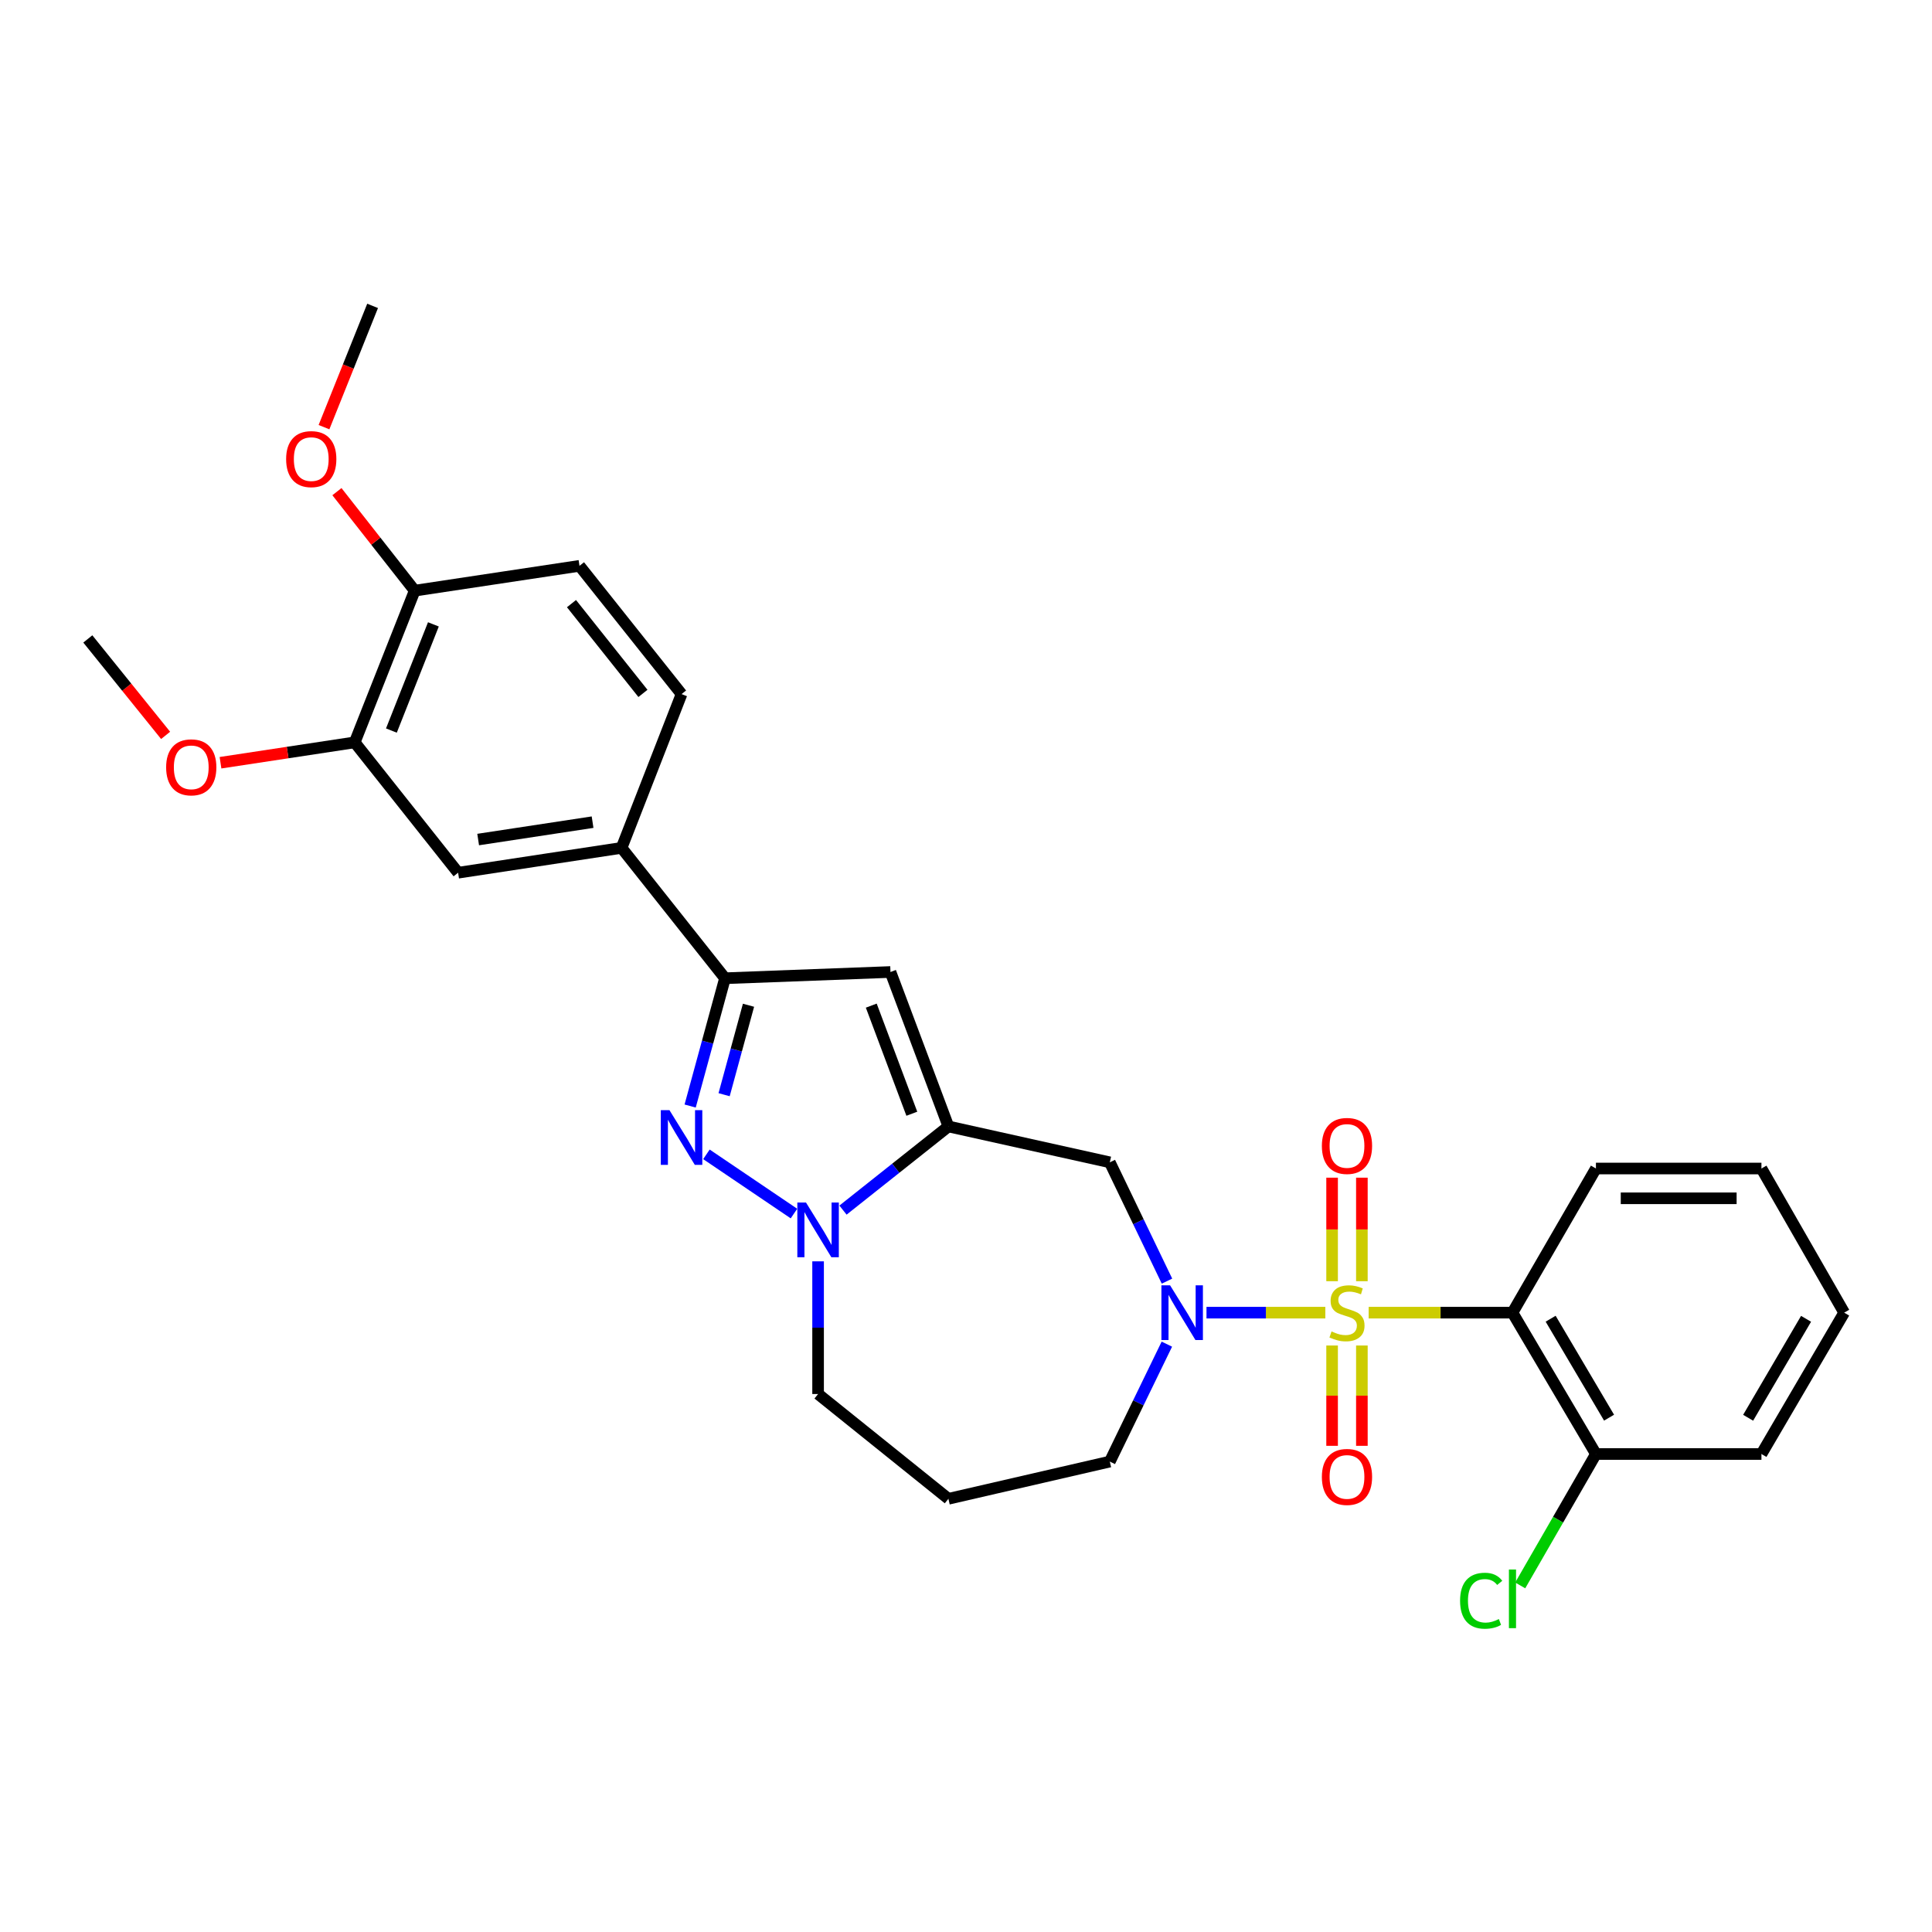 <?xml version='1.0' encoding='iso-8859-1'?>
<svg version='1.1' baseProfile='full'
              xmlns='http://www.w3.org/2000/svg'
                      xmlns:rdkit='http://www.rdkit.org/xml'
                      xmlns:xlink='http://www.w3.org/1999/xlink'
                  xml:space='preserve'
width='1000px' height='1000px' viewBox='0 0 1000 1000'>
<!-- END OF HEADER -->
<rect style='opacity:1.0;fill:#FFFFFF;stroke:none' width='1000' height='1000' x='0' y='0'> </rect>
<path class='bond-1' d='M 685.986,679.428 L 655.232,679.428' style='fill:none;fill-rule:evenodd;stroke:#CCCC00;stroke-width:6px;stroke-linecap:butt;stroke-linejoin:miter;stroke-opacity:1' />
<path class='bond-1' d='M 655.232,679.428 L 624.477,679.428' style='fill:none;fill-rule:evenodd;stroke:#0000FF;stroke-width:6px;stroke-linecap:butt;stroke-linejoin:miter;stroke-opacity:1' />
<path class='bond-4' d='M 708.42,679.428 L 745.638,679.428' style='fill:none;fill-rule:evenodd;stroke:#CCCC00;stroke-width:6px;stroke-linecap:butt;stroke-linejoin:miter;stroke-opacity:1' />
<path class='bond-4' d='M 745.638,679.428 L 782.855,679.428' style='fill:none;fill-rule:evenodd;stroke:#000000;stroke-width:6px;stroke-linecap:butt;stroke-linejoin:miter;stroke-opacity:1' />
<path class='bond-9' d='M 704.908,663.149 L 704.908,636.356' style='fill:none;fill-rule:evenodd;stroke:#CCCC00;stroke-width:6px;stroke-linecap:butt;stroke-linejoin:miter;stroke-opacity:1' />
<path class='bond-9' d='M 704.908,636.356 L 704.908,609.564' style='fill:none;fill-rule:evenodd;stroke:#FF0000;stroke-width:6px;stroke-linecap:butt;stroke-linejoin:miter;stroke-opacity:1' />
<path class='bond-9' d='M 689.49,663.149 L 689.49,636.356' style='fill:none;fill-rule:evenodd;stroke:#CCCC00;stroke-width:6px;stroke-linecap:butt;stroke-linejoin:miter;stroke-opacity:1' />
<path class='bond-9' d='M 689.49,636.356 L 689.49,609.564' style='fill:none;fill-rule:evenodd;stroke:#FF0000;stroke-width:6px;stroke-linecap:butt;stroke-linejoin:miter;stroke-opacity:1' />
<path class='bond-10' d='M 689.49,696.432 L 689.49,722.393' style='fill:none;fill-rule:evenodd;stroke:#CCCC00;stroke-width:6px;stroke-linecap:butt;stroke-linejoin:miter;stroke-opacity:1' />
<path class='bond-10' d='M 689.49,722.393 L 689.49,748.355' style='fill:none;fill-rule:evenodd;stroke:#FF0000;stroke-width:6px;stroke-linecap:butt;stroke-linejoin:miter;stroke-opacity:1' />
<path class='bond-10' d='M 704.908,696.432 L 704.908,722.393' style='fill:none;fill-rule:evenodd;stroke:#CCCC00;stroke-width:6px;stroke-linecap:butt;stroke-linejoin:miter;stroke-opacity:1' />
<path class='bond-10' d='M 704.908,722.393 L 704.908,748.355' style='fill:none;fill-rule:evenodd;stroke:#FF0000;stroke-width:6px;stroke-linecap:butt;stroke-linejoin:miter;stroke-opacity:1' />
<path class='bond-0' d='M 490.895,583.047 L 574.436,601.617' style='fill:none;fill-rule:evenodd;stroke:#000000;stroke-width:6px;stroke-linecap:butt;stroke-linejoin:miter;stroke-opacity:1' />
<path class='bond-3' d='M 490.895,583.047 L 463.614,604.699' style='fill:none;fill-rule:evenodd;stroke:#000000;stroke-width:6px;stroke-linecap:butt;stroke-linejoin:miter;stroke-opacity:1' />
<path class='bond-3' d='M 463.614,604.699 L 436.333,626.35' style='fill:none;fill-rule:evenodd;stroke:#0000FF;stroke-width:6px;stroke-linecap:butt;stroke-linejoin:miter;stroke-opacity:1' />
<path class='bond-5' d='M 490.895,583.047 L 460.906,503.104' style='fill:none;fill-rule:evenodd;stroke:#000000;stroke-width:6px;stroke-linecap:butt;stroke-linejoin:miter;stroke-opacity:1' />
<path class='bond-5' d='M 471.961,576.471 L 450.969,520.511' style='fill:none;fill-rule:evenodd;stroke:#000000;stroke-width:6px;stroke-linecap:butt;stroke-linejoin:miter;stroke-opacity:1' />
<path class='bond-7' d='M 604.031,663.109 L 589.233,632.363' style='fill:none;fill-rule:evenodd;stroke:#0000FF;stroke-width:6px;stroke-linecap:butt;stroke-linejoin:miter;stroke-opacity:1' />
<path class='bond-7' d='M 589.233,632.363 L 574.436,601.617' style='fill:none;fill-rule:evenodd;stroke:#000000;stroke-width:6px;stroke-linecap:butt;stroke-linejoin:miter;stroke-opacity:1' />
<path class='bond-17' d='M 603.964,695.73 L 589.2,726.12' style='fill:none;fill-rule:evenodd;stroke:#0000FF;stroke-width:6px;stroke-linecap:butt;stroke-linejoin:miter;stroke-opacity:1' />
<path class='bond-17' d='M 589.2,726.12 L 574.436,756.51' style='fill:none;fill-rule:evenodd;stroke:#000000;stroke-width:6px;stroke-linecap:butt;stroke-linejoin:miter;stroke-opacity:1' />
<path class='bond-2' d='M 365.646,597.486 L 410.956,628.137' style='fill:none;fill-rule:evenodd;stroke:#0000FF;stroke-width:6px;stroke-linecap:butt;stroke-linejoin:miter;stroke-opacity:1' />
<path class='bond-31' d='M 357.218,572.481 L 366.238,539.407' style='fill:none;fill-rule:evenodd;stroke:#0000FF;stroke-width:6px;stroke-linecap:butt;stroke-linejoin:miter;stroke-opacity:1' />
<path class='bond-31' d='M 366.238,539.407 L 375.258,506.333' style='fill:none;fill-rule:evenodd;stroke:#000000;stroke-width:6px;stroke-linecap:butt;stroke-linejoin:miter;stroke-opacity:1' />
<path class='bond-31' d='M 374.799,566.616 L 381.113,543.464' style='fill:none;fill-rule:evenodd;stroke:#0000FF;stroke-width:6px;stroke-linecap:butt;stroke-linejoin:miter;stroke-opacity:1' />
<path class='bond-31' d='M 381.113,543.464 L 387.427,520.312' style='fill:none;fill-rule:evenodd;stroke:#000000;stroke-width:6px;stroke-linecap:butt;stroke-linejoin:miter;stroke-opacity:1' />
<path class='bond-30' d='M 423.44,652.867 L 423.44,687.206' style='fill:none;fill-rule:evenodd;stroke:#0000FF;stroke-width:6px;stroke-linecap:butt;stroke-linejoin:miter;stroke-opacity:1' />
<path class='bond-30' d='M 423.44,687.206 L 423.44,721.545' style='fill:none;fill-rule:evenodd;stroke:#000000;stroke-width:6px;stroke-linecap:butt;stroke-linejoin:miter;stroke-opacity:1' />
<path class='bond-13' d='M 782.855,679.428 L 826.052,752.596' style='fill:none;fill-rule:evenodd;stroke:#000000;stroke-width:6px;stroke-linecap:butt;stroke-linejoin:miter;stroke-opacity:1' />
<path class='bond-13' d='M 802.612,682.565 L 832.849,733.782' style='fill:none;fill-rule:evenodd;stroke:#000000;stroke-width:6px;stroke-linecap:butt;stroke-linejoin:miter;stroke-opacity:1' />
<path class='bond-21' d='M 782.855,679.428 L 826.052,604.821' style='fill:none;fill-rule:evenodd;stroke:#000000;stroke-width:6px;stroke-linecap:butt;stroke-linejoin:miter;stroke-opacity:1' />
<path class='bond-6' d='M 460.906,503.104 L 375.258,506.333' style='fill:none;fill-rule:evenodd;stroke:#000000;stroke-width:6px;stroke-linecap:butt;stroke-linejoin:miter;stroke-opacity:1' />
<path class='bond-8' d='M 375.258,506.333 L 321.723,438.861' style='fill:none;fill-rule:evenodd;stroke:#000000;stroke-width:6px;stroke-linecap:butt;stroke-linejoin:miter;stroke-opacity:1' />
<path class='bond-11' d='M 321.723,438.861 L 237.12,451.718' style='fill:none;fill-rule:evenodd;stroke:#000000;stroke-width:6px;stroke-linecap:butt;stroke-linejoin:miter;stroke-opacity:1' />
<path class='bond-11' d='M 306.716,425.547 L 247.494,434.547' style='fill:none;fill-rule:evenodd;stroke:#000000;stroke-width:6px;stroke-linecap:butt;stroke-linejoin:miter;stroke-opacity:1' />
<path class='bond-15' d='M 321.723,438.861 L 352.773,359.261' style='fill:none;fill-rule:evenodd;stroke:#000000;stroke-width:6px;stroke-linecap:butt;stroke-linejoin:miter;stroke-opacity:1' />
<path class='bond-12' d='M 237.12,451.718 L 183.593,384.247' style='fill:none;fill-rule:evenodd;stroke:#000000;stroke-width:6px;stroke-linecap:butt;stroke-linejoin:miter;stroke-opacity:1' />
<path class='bond-22' d='M 183.593,384.247 L 148.861,389.518' style='fill:none;fill-rule:evenodd;stroke:#000000;stroke-width:6px;stroke-linecap:butt;stroke-linejoin:miter;stroke-opacity:1' />
<path class='bond-22' d='M 148.861,389.518 L 114.129,394.789' style='fill:none;fill-rule:evenodd;stroke:#FF0000;stroke-width:6px;stroke-linecap:butt;stroke-linejoin:miter;stroke-opacity:1' />
<path class='bond-32' d='M 183.593,384.247 L 214.644,305.725' style='fill:none;fill-rule:evenodd;stroke:#000000;stroke-width:6px;stroke-linecap:butt;stroke-linejoin:miter;stroke-opacity:1' />
<path class='bond-32' d='M 202.588,378.138 L 224.324,323.173' style='fill:none;fill-rule:evenodd;stroke:#000000;stroke-width:6px;stroke-linecap:butt;stroke-linejoin:miter;stroke-opacity:1' />
<path class='bond-20' d='M 826.052,752.596 L 806.455,786.602' style='fill:none;fill-rule:evenodd;stroke:#000000;stroke-width:6px;stroke-linecap:butt;stroke-linejoin:miter;stroke-opacity:1' />
<path class='bond-20' d='M 806.455,786.602 L 786.858,820.608' style='fill:none;fill-rule:evenodd;stroke:#00CC00;stroke-width:6px;stroke-linecap:butt;stroke-linejoin:miter;stroke-opacity:1' />
<path class='bond-24' d='M 826.052,752.596 L 911.717,752.596' style='fill:none;fill-rule:evenodd;stroke:#000000;stroke-width:6px;stroke-linecap:butt;stroke-linejoin:miter;stroke-opacity:1' />
<path class='bond-14' d='M 214.644,305.725 L 299.94,292.877' style='fill:none;fill-rule:evenodd;stroke:#000000;stroke-width:6px;stroke-linecap:butt;stroke-linejoin:miter;stroke-opacity:1' />
<path class='bond-23' d='M 214.644,305.725 L 194.519,280.102' style='fill:none;fill-rule:evenodd;stroke:#000000;stroke-width:6px;stroke-linecap:butt;stroke-linejoin:miter;stroke-opacity:1' />
<path class='bond-23' d='M 194.519,280.102 L 174.394,254.478' style='fill:none;fill-rule:evenodd;stroke:#FF0000;stroke-width:6px;stroke-linecap:butt;stroke-linejoin:miter;stroke-opacity:1' />
<path class='bond-16' d='M 352.773,359.261 L 299.94,292.877' style='fill:none;fill-rule:evenodd;stroke:#000000;stroke-width:6px;stroke-linecap:butt;stroke-linejoin:miter;stroke-opacity:1' />
<path class='bond-16' d='M 332.785,358.904 L 295.801,312.436' style='fill:none;fill-rule:evenodd;stroke:#000000;stroke-width:6px;stroke-linecap:butt;stroke-linejoin:miter;stroke-opacity:1' />
<path class='bond-19' d='M 574.436,756.51 L 490.895,775.775' style='fill:none;fill-rule:evenodd;stroke:#000000;stroke-width:6px;stroke-linecap:butt;stroke-linejoin:miter;stroke-opacity:1' />
<path class='bond-18' d='M 423.44,721.545 L 490.895,775.775' style='fill:none;fill-rule:evenodd;stroke:#000000;stroke-width:6px;stroke-linecap:butt;stroke-linejoin:miter;stroke-opacity:1' />
<path class='bond-27' d='M 826.052,604.821 L 911.717,604.821' style='fill:none;fill-rule:evenodd;stroke:#000000;stroke-width:6px;stroke-linecap:butt;stroke-linejoin:miter;stroke-opacity:1' />
<path class='bond-27' d='M 838.902,620.239 L 898.867,620.239' style='fill:none;fill-rule:evenodd;stroke:#000000;stroke-width:6px;stroke-linecap:butt;stroke-linejoin:miter;stroke-opacity:1' />
<path class='bond-25' d='M 85.721,380.635 L 65.588,355.673' style='fill:none;fill-rule:evenodd;stroke:#FF0000;stroke-width:6px;stroke-linecap:butt;stroke-linejoin:miter;stroke-opacity:1' />
<path class='bond-25' d='M 65.588,355.673 L 45.455,330.711' style='fill:none;fill-rule:evenodd;stroke:#000000;stroke-width:6px;stroke-linecap:butt;stroke-linejoin:miter;stroke-opacity:1' />
<path class='bond-26' d='M 167.695,221.097 L 180.278,189.708' style='fill:none;fill-rule:evenodd;stroke:#FF0000;stroke-width:6px;stroke-linecap:butt;stroke-linejoin:miter;stroke-opacity:1' />
<path class='bond-26' d='M 180.278,189.708 L 192.861,158.319' style='fill:none;fill-rule:evenodd;stroke:#000000;stroke-width:6px;stroke-linecap:butt;stroke-linejoin:miter;stroke-opacity:1' />
<path class='bond-29' d='M 911.717,752.596 L 954.545,679.428' style='fill:none;fill-rule:evenodd;stroke:#000000;stroke-width:6px;stroke-linecap:butt;stroke-linejoin:miter;stroke-opacity:1' />
<path class='bond-29' d='M 904.835,733.832 L 934.815,682.614' style='fill:none;fill-rule:evenodd;stroke:#000000;stroke-width:6px;stroke-linecap:butt;stroke-linejoin:miter;stroke-opacity:1' />
<path class='bond-28' d='M 911.717,604.821 L 954.545,679.428' style='fill:none;fill-rule:evenodd;stroke:#000000;stroke-width:6px;stroke-linecap:butt;stroke-linejoin:miter;stroke-opacity:1' />
<path  class='atom-0' d='M 689.199 689.148
Q 689.519 689.268, 690.839 689.828
Q 692.159 690.388, 693.599 690.748
Q 695.079 691.068, 696.519 691.068
Q 699.199 691.068, 700.759 689.788
Q 702.319 688.468, 702.319 686.188
Q 702.319 684.628, 701.519 683.668
Q 700.759 682.708, 699.559 682.188
Q 698.359 681.668, 696.359 681.068
Q 693.839 680.308, 692.319 679.588
Q 690.839 678.868, 689.759 677.348
Q 688.719 675.828, 688.719 673.268
Q 688.719 669.708, 691.119 667.508
Q 693.559 665.308, 698.359 665.308
Q 701.639 665.308, 705.359 666.868
L 704.439 669.948
Q 701.039 668.548, 698.479 668.548
Q 695.719 668.548, 694.199 669.708
Q 692.679 670.828, 692.719 672.788
Q 692.719 674.308, 693.479 675.228
Q 694.279 676.148, 695.399 676.668
Q 696.559 677.188, 698.479 677.788
Q 701.039 678.588, 702.559 679.388
Q 704.079 680.188, 705.159 681.828
Q 706.279 683.428, 706.279 686.188
Q 706.279 690.108, 703.639 692.228
Q 701.039 694.308, 696.679 694.308
Q 694.159 694.308, 692.239 693.748
Q 690.359 693.228, 688.119 692.308
L 689.199 689.148
' fill='#CCCC00'/>
<path  class='atom-2' d='M 605.625 665.268
L 614.905 680.268
Q 615.825 681.748, 617.305 684.428
Q 618.785 687.108, 618.865 687.268
L 618.865 665.268
L 622.625 665.268
L 622.625 693.588
L 618.745 693.588
L 608.785 677.188
Q 607.625 675.268, 606.385 673.068
Q 605.185 670.868, 604.825 670.188
L 604.825 693.588
L 601.145 693.588
L 601.145 665.268
L 605.625 665.268
' fill='#0000FF'/>
<path  class='atom-3' d='M 346.513 574.618
L 355.793 589.618
Q 356.713 591.098, 358.193 593.778
Q 359.673 596.458, 359.753 596.618
L 359.753 574.618
L 363.513 574.618
L 363.513 602.938
L 359.633 602.938
L 349.673 586.538
Q 348.513 584.618, 347.273 582.418
Q 346.073 580.218, 345.713 579.538
L 345.713 602.938
L 342.033 602.938
L 342.033 574.618
L 346.513 574.618
' fill='#0000FF'/>
<path  class='atom-4' d='M 417.18 622.423
L 426.46 637.423
Q 427.38 638.903, 428.86 641.583
Q 430.34 644.263, 430.42 644.423
L 430.42 622.423
L 434.18 622.423
L 434.18 650.743
L 430.3 650.743
L 420.34 634.343
Q 419.18 632.423, 417.94 630.223
Q 416.74 628.023, 416.38 627.343
L 416.38 650.743
L 412.7 650.743
L 412.7 622.423
L 417.18 622.423
' fill='#0000FF'/>
<path  class='atom-10' d='M 684.199 593.132
Q 684.199 586.332, 687.559 582.532
Q 690.919 578.732, 697.199 578.732
Q 703.479 578.732, 706.839 582.532
Q 710.199 586.332, 710.199 593.132
Q 710.199 600.012, 706.799 603.932
Q 703.399 607.812, 697.199 607.812
Q 690.959 607.812, 687.559 603.932
Q 684.199 600.052, 684.199 593.132
M 697.199 604.612
Q 701.519 604.612, 703.839 601.732
Q 706.199 598.812, 706.199 593.132
Q 706.199 587.572, 703.839 584.772
Q 701.519 581.932, 697.199 581.932
Q 692.879 581.932, 690.519 584.732
Q 688.199 587.532, 688.199 593.132
Q 688.199 598.852, 690.519 601.732
Q 692.879 604.612, 697.199 604.612
' fill='#FF0000'/>
<path  class='atom-11' d='M 684.199 764.454
Q 684.199 757.654, 687.559 753.854
Q 690.919 750.054, 697.199 750.054
Q 703.479 750.054, 706.839 753.854
Q 710.199 757.654, 710.199 764.454
Q 710.199 771.334, 706.799 775.254
Q 703.399 779.134, 697.199 779.134
Q 690.959 779.134, 687.559 775.254
Q 684.199 771.374, 684.199 764.454
M 697.199 775.934
Q 701.519 775.934, 703.839 773.054
Q 706.199 770.134, 706.199 764.454
Q 706.199 758.894, 703.839 756.094
Q 701.519 753.254, 697.199 753.254
Q 692.879 753.254, 690.519 756.054
Q 688.199 758.854, 688.199 764.454
Q 688.199 770.174, 690.519 773.054
Q 692.879 775.934, 697.199 775.934
' fill='#FF0000'/>
<path  class='atom-21' d='M 755.735 828.534
Q 755.735 821.494, 759.015 817.814
Q 762.335 814.094, 768.615 814.094
Q 774.455 814.094, 777.575 818.214
L 774.935 820.374
Q 772.655 817.374, 768.615 817.374
Q 764.335 817.374, 762.055 820.254
Q 759.815 823.094, 759.815 828.534
Q 759.815 834.134, 762.135 837.014
Q 764.495 839.894, 769.055 839.894
Q 772.175 839.894, 775.815 838.014
L 776.935 841.014
Q 775.455 841.974, 773.215 842.534
Q 770.975 843.094, 768.495 843.094
Q 762.335 843.094, 759.015 839.334
Q 755.735 835.574, 755.735 828.534
' fill='#00CC00'/>
<path  class='atom-21' d='M 781.015 812.374
L 784.695 812.374
L 784.695 842.734
L 781.015 842.734
L 781.015 812.374
' fill='#00CC00'/>
<path  class='atom-23' d='M 85.99 397.167
Q 85.99 390.367, 89.35 386.567
Q 92.71 382.767, 98.99 382.767
Q 105.27 382.767, 108.63 386.567
Q 111.99 390.367, 111.99 397.167
Q 111.99 404.047, 108.59 407.967
Q 105.19 411.847, 98.99 411.847
Q 92.75 411.847, 89.35 407.967
Q 85.99 404.087, 85.99 397.167
M 98.99 408.647
Q 103.31 408.647, 105.63 405.767
Q 107.99 402.847, 107.99 397.167
Q 107.99 391.607, 105.63 388.807
Q 103.31 385.967, 98.99 385.967
Q 94.67 385.967, 92.31 388.767
Q 89.99 391.567, 89.99 397.167
Q 89.99 402.887, 92.31 405.767
Q 94.67 408.647, 98.99 408.647
' fill='#FF0000'/>
<path  class='atom-24' d='M 148.1 237.631
Q 148.1 230.831, 151.46 227.031
Q 154.82 223.231, 161.1 223.231
Q 167.38 223.231, 170.74 227.031
Q 174.1 230.831, 174.1 237.631
Q 174.1 244.511, 170.7 248.431
Q 167.3 252.311, 161.1 252.311
Q 154.86 252.311, 151.46 248.431
Q 148.1 244.551, 148.1 237.631
M 161.1 249.111
Q 165.42 249.111, 167.74 246.231
Q 170.1 243.311, 170.1 237.631
Q 170.1 232.071, 167.74 229.271
Q 165.42 226.431, 161.1 226.431
Q 156.78 226.431, 154.42 229.231
Q 152.1 232.031, 152.1 237.631
Q 152.1 243.351, 154.42 246.231
Q 156.78 249.111, 161.1 249.111
' fill='#FF0000'/>
</svg>
